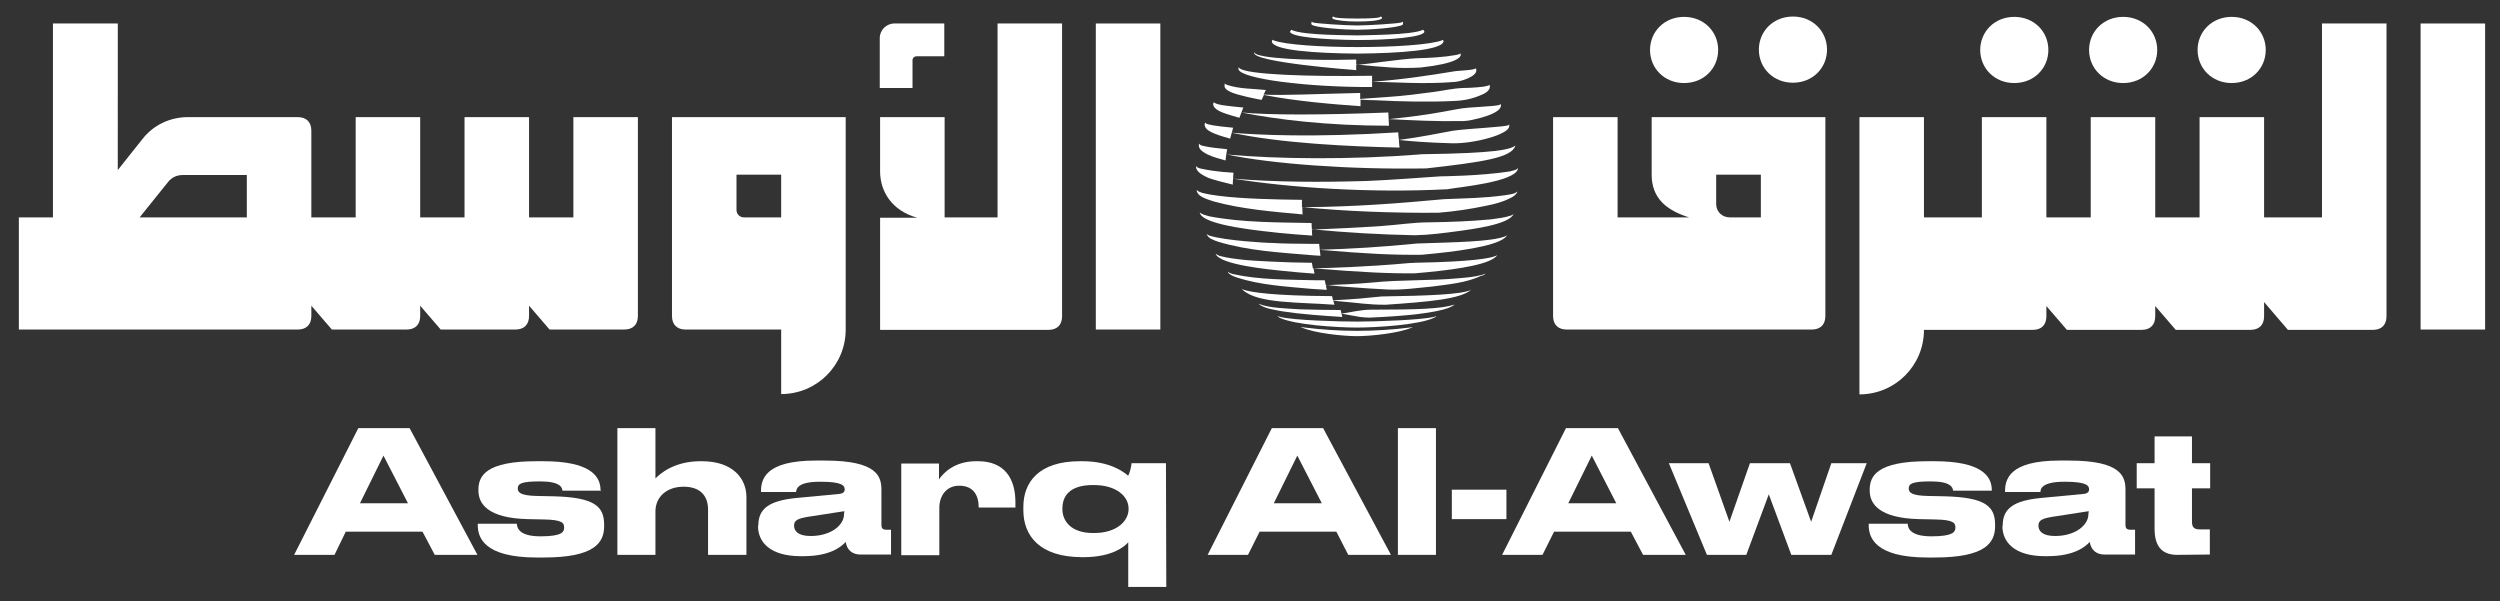 <svg xmlns="http://www.w3.org/2000/svg" viewBox="0 0 755.6 181.7"><rect x="0" y="0" width="755.6" height="181.7" fill="#333333" stroke="none"/><defs><style>      .cls-1 {        fill: #fff;      }    </style></defs><g><g id="Layer_1"><g><path class="cls-1" d="M457.5,64.6c-.2.3-.5.4-.7.5-2,.7-4.1.9-6.2,1.2-6.2.6-12.5.8-18.7.9-4.8,0-9.5.8-14.3,1.1-7.1.5-13.8.8-21.1,1.1,0-.6-.1-2-.1-2-10.2-.2-20.8-.1-30.8-2-1-.3-2.2-.5-3-1.2.6,4.1,20,5.7,24.1,6.2,3.2.3,6.6.6,9.9.8,0,0-.1-1.3-.1-1.9,10.4,1,20.7,1.6,31.2,1.8,4.5-.1,8.9-.7,13.4-1.3,3.4-.5,15.2-1.9,16.4-5.2"></path><path class="cls-1" d="M458.8,51s0-.1,0,0v-.2c-.5.7-1.6.7-2.4,1-8.8,1.4-21.1,1.5-21.1,1.5-5.6.4-16.7,1.2-22.3,1.4-13.4.4-26.9.4-40.3-.7,0-.6.1-1.8.1-1.8-2.1-.1-4.3-.3-6.3-.6-1.3-.2-2.6-.4-3.8-.7-.4-.1-.9-.3-1.2-.7h0c-.2,1.8,2.5,3,3.8,3.6,2.3.8,4.9,1.4,7.3,2,0,0,0-1.3.1-1.8,16.8,2.7,41.2,4.4,64.7,3.2,4-.7,20.5-2.2,21.4-6.2"></path><path class="cls-1" d="M370.1,26.1c.3,1.7,4.2,2.5,5.7,2.9,1.8.5,3.7.8,5.5,1.2h0c.2-.5.5-1,.7-1.5,9.7,1.9,20.8,2.8,29.2,3.4h0v-2c1.5.1,3,.2,4.5.2,8,.4,16.1.6,24.1.2,2.7-.1,5.4-.7,7.9-1.8,1-.4,2.5-1.2,2.6-2.4,0-.2,0-.4-.1-.7,0,.1-.1.1-.2.2-1.1.4-2.4.5-3.6.6-1.4.1-2.8.2-4.2.2-3,.1-5.9.8-8.9,1.2-4.5.6-9.1,1.2-13.7,1.5-2.8.2-5.7.4-8.5.6v-1.8c-13.2.3-23.4.8-29.2.5.2-.4.5-1,.7-1.4h0c-3.9-.4-8.2-.3-11.9-1.6-.2-.1-.4-.2-.5-.4-.1.4-.1.7-.1.9Z"></path><path class="cls-1" d="M366.8,32c.3.8,1.1,1.2,1.8,1.6,1.2.6,2.6,1,3.9,1.4.7.2,1.4.4,2.1.6h0c.2-.5.4-1.1.6-1.6,10.5,2.1,25.9,4,44.6,4l-.2-4c-20.5.8-35.9.8-44.4,0,.2-.5.4-1.1.6-1.5h0c-2.1-.2-4.3-.4-6.3-.7-.9-.2-1.9-.3-2.7-.9-.1.4-.2.8,0,1.1"></path><path class="cls-1" d="M364.2,38.2c.4,1.3,2.5,2.3,7.6,3.7.3-1,.6-2.3.9-3.3h0c-5.4-.5-7.6-.9-8.2-1.3-.1-.1-.2-.2-.2-.3-.2.3-.3.8-.1,1.2"></path><path class="cls-1" d="M362.5,44.7c.5,1,1.6,1.5,2.5,2,1.7.8,3.6,1.3,5.4,1.8.1-1.1.3-2.3.5-3.4h0c-2.1-.2-4.9-.5-6.3-.8-.7-.2-1.8-.2-2.2-.9-.1.4-.1.9.1,1.3Z"></path><path class="cls-1" d="M410.2,12.1c10,0,20.1-.9,20.3-2.5,0-.2-.2-.5-.4-.6-3.3,1.7-18.7,1.6-19.9,1.7-1.2-.1-16.6.1-19.9-1.7-.1.2-.4.4-.4.6.3,1.6,10.3,2.4,20.3,2.5"></path><path class="cls-1" d="M410.2,16.2c12.8-.1,25.7-1,26.1-3.7,0-.2-.2-.4-.3-.5,0,.1-.1.1-.2.2-7.3,2.7-43.6,2.7-50.9,0-.1-.1-.2-.1-.2-.2-.1.1-.3.3-.3.5.1,2.7,13,3.6,25.8,3.7"></path><path class="cls-1" d="M384.5,12h0"></path><path class="cls-1" d="M409.9,21.2h0v-1.7c8.7.8,13,1.3,19.5.9,10.9-1.2,12.1-3.1,12.1-3.9,0-.2-.1-.3-.1-.4-.2.4-.8.3-1.2.5-3.9.7-7.9.9-11.9,1-5.8.3-14.8,1.8-18.4,2v-1.6h0c-15.7.4-29-.4-30.6-1.9-.1-.1-.1-.2-.2-.3-1.5,3,30.8,5.4,30.8,5.4"></path><path class="cls-1" d="M439.1,24.8c2.3,0,7.3-1.7,7.1-3.6,0-.2-.1-.4-.1-.6,0,.1-.2.1-.3.2-1,.4-3.7.5-5.9.7-7.9,1.3-16.4,2.6-25.2,3.2,6,.1,15.7.8,24.4.1"></path><path class="cls-1" d="M374.3,20.9c.6,2.9,20.6,5.5,40.4,5.4v-3.4c-18.5.3-38-.3-40.1-2.3-.1-.1-.2-.2-.2-.3-.1.2-.1.4-.1.6"></path><path class="cls-1" d="M440.4,33c-5.9,1.1-10.6,2-20.6,3,7.7.4,13.8.7,21.6.6,1.4,0,2.4-.1,3.7-.4,6.5-1.4,8.3-3,8.5-4,.1-.3,0-.6,0-.8,0,.1-.1.1-.2.2-1.1.7-9.2.6-13,1.4"></path><path class="cls-1" d="M439.2,39.5c-5,.9-9,1.8-16.4,2.8-.1-.7-.2-2.3-.2-2.3-25.4,1.6-42.6.8-50.4.1,14.7,3.2,35.9,4.2,50.8,4.5,0,0-.2-1.6-.2-2.3,3.7.4,8.6.8,15.9,1,6.9.2,17.2-2.7,17.4-5,.1-.3.1-.6.1-.8,0,.1-.1.2-.2.3-1,.6-11.8,1-16.8,1.7"></path><path class="cls-1" d="M428.8,46.7c-20.5,1.6-42.7,1.4-58,0,13.4,2.8,36.9,4.6,60.3,4.2,16.8-1.9,25.9-3.2,26.9-6.9-1.6,1.2-5.9,2.3-27.5,2.6-.6,0-1.2,0-1.7.1"></path><path class="cls-1" d="M458.6,57.9c-.9.8-2.5.9-3.7,1.1-6.5.9-11.5.9-18.5,1.2-13.8,1.3-27.6,2.3-41.3,2.4-.6,0-1.1.1-1.6.1v-2.3c-7.9-.1-18-.3-25-1.2-1.7-.2-3.5-.5-5.1-.9-.6-.2-1.3-.4-1.7-.9,0,2.1,3.5,2.9,5.2,3.5,8.4,2.3,17.9,3.1,26.8,3.9,0,0-.1-1.5-.1-2.2,13.6,1.3,27.5,1.8,41.1,1.7,4.9-.4,9.7-1.1,14.4-2.1,2.5-.5,5-1.1,7.3-2.3.9-.4,1.8-1,2.2-1.9v-.1c0,.1,0,0,0,0h0c0-.1,0,0,0,0"></path><path class="cls-1" d="M455,71.4c-4.2,1.7-15.3,1.8-26.7,2.2-11.1,1.1-20,1.6-29.5,1.9,14.1,1.2,22.2,1.6,30.9,1.5,10-.9,21.8-2.4,25.1-5.1.3-.3.6-.5.7-.9-.1.2-.2.3-.5.4"></path><path class="cls-1" d="M368.3,73.1c9,2.7,18.4,3.2,27.8,4,.8.1,1.6.1,3,.2,0,0-.3-2.4-.4-3.6h-2.9c-6.1-.1-6.6,0-12-.3h-.5s-12.9-.6-17.8-2.2c-.3-.1-.6-.3-.8-.5.4,1.4,2.2,1.9,3.6,2.4"></path><path class="cls-1" d="M367.4,76.7c1.2,3.4,16.8,4.8,20.6,5.2,3,.3,6.2.6,9.3.8l-.3-1.6c14.7,1.2,23,1.6,30.7,1.5,9.4-.8,20.4-2.1,23.9-4.6.4-.3.7-.5.9-.9-.1.1-.3.2-.6.3-1.5.6-6.6,1.7-23.7,2-.7,0-1.5.1-2.2.1-13.2,1.2-24.4,1.5-29.2,1.6-.1-.5-.3-1.7-.3-1.7h-1.3c-5.4,0-16.9-.6-18.6-.8-2.8-.3-5.7-.6-8.1-1.3-.3-.2-.7-.3-1.1-.6"></path><polyline class="cls-1" points="380.2 78.9 380.2 78.9 380.2 78.9"></polyline><polyline class="cls-1" points="389.3 79.3 389.3 79.3 389.3 79.3"></polyline><path class="cls-1" d="M449,82.6c-.3.3-.8.4-1.2.5-2.2.6-4.6.8-7,1-8.5.8-17.6.4-26.1,1.3-4.3.4-11.1.7-14,.8,0,0-.2-1.1-.3-1.5h-3c-8.1-.2-17-.1-24.9-1.9-.3-.1-.6-.2-.8-.3-.2-.1-.5-.3-.7-.4.6,1,1.8,1.4,2.9,1.8,7.2,2.3,14.9,2.7,22.4,3.4,1.5.1,3.2.2,4.7.3l-.3-1.5s1,.1,1.8.2c2.1.2,4.1.4,5.9.5,3.7.3,7.4.5,11,.7,4.5.2,9.1-.5,13.5-.9,5.1-.7,10.3-1.1,14.9-3.3.5,0,1-.3,1.2-.7h0"></path><path class="cls-1" d="M444.6,87.6c-2.6,1.4-13.2,1.8-27,2-5.8.6-8.1.8-13.5,1.1l-1.2.1c-.1-.4-.3-1.3-.3-1.3-18.2-.1-24.5-1.2-26.6-1.9-.3-.1-.6-.2-.8-.4.1.1.3.3.5.5,4.6,4.1,17,3.6,27.6,4.4,0,0-.2-.9-.3-1.2l1.2.1c7,.6,9.2,1.1,14.6,1.1,13.1-.9,22.6-1.7,25.8-4.5"></path><path class="cls-1" d="M439.5,92.1c-4,1.2-10.2,1.5-25.2,1.5-3,0-6.1.8-8.9,1.2,2.4.4,4,.7,5.7,1,.9.1,1.9.2,2.8.2,11.8-.5,19.9-1.5,23.8-2.9.8-.3,1.4-.6,2-1.1,0,0-.1,0-.2.1"></path><path class="cls-1" d="M387.6,94.1c5.9.9,12,1.3,18.1,1.7,0,0-.4-1.7-.5-2.1-3.9,0-8.2-.1-12.1-.2-4.1-.3-9.2-.3-12.8-1.7,1.9,1.5,4.7,1.8,7.3,2.3"></path><path class="cls-1" d="M426,99c-4.7.6-10.4,1-15.8,1s-11.1-.4-15.8-1c-.3,0-1.3-.2-1.3-.2.1.1.3.2.4.2,3.8,1.7,12.4,2.6,16.6,2.6s12.8-.9,16.6-2.6c.1-.1.3-.1.4-.2.1,0-.8.2-1.1.2Z"></path><path class="cls-1" d="M433.4,95.8c-3.9.9-17.4,1.4-23.2,1.4s-19.3-.4-23.2-1.4c-.4-.1-.9-.3-.9-.3,0,0,.1.2.6.5,4.4,2.2,17.5,3,23.4,3s19-.8,23.4-3c.5-.2.6-.5.6-.5,0,0-.4.2-.7.3Z"></path><path class="cls-1" d="M423.9,6.5s-.1.2-.4.3c-.8.3-10,.9-13.3.9s-12.5-.6-13.3-.9c-.3-.1-.4-.3-.4-.3,0,0-.3.5-.1.9.9,1,10.3,1.6,13.8,1.6s12.9-.6,13.8-1.6c.2-.4-.1-.9-.1-.9Z"></path><path class="cls-1" d="M417.3,5s0,.1-.6.3c-1.1.2-3.2.3-6.5.3s-5.4-.1-6.5-.3c-.6-.1-.6-.3-.6-.3-.6.1-.5.5-.2.7,1,.5,4.1.8,7.3.8s6.4-.2,7.3-.8c.3-.1.3-.6-.2-.7Z"></path></g><g><path class="cls-1" d="M74.6,65.7h-32.4l8.6-10.7c1.1-1.4,2.7-2.1,4.4-2.1h19.4v12.8h0ZM173.3,65.7h-13.4v-30.3h-19.5v30.3h-13.4v-30.3h-19.5v30.3h-13.4v-26.2c0-2.6-1.5-4.1-4.1-4.1h-33.2c-5.4,0-10.5,2.4-13.8,6.7l-7.4,9.3V7.1h-19.6v58.6H5.7v33.9h84.3c2.6,0,4.1-1.5,4.1-4.1v-3.1l6.2,7.2h22.6c2.6,0,4.1-1.5,4.1-4.1v-3.1l6.2,7.2h22.6c2.6,0,4.1-1.5,4.1-4.1v-3.1l6.2,7.2h22.6c2.6,0,4.1-1.5,4.1-4.1v-60.1h-19.5v30.3h0Z"></path><path class="cls-1" d="M301.4,65.7h-15.9v-30.3h-19.5v16.4c0,6.1,3.6,11.9,11.2,14h-11.2v33.9h50.9c2.6,0,4.1-1.5,4.1-4.1V7.1h-19.5v58.6h-.1Z"></path><rect class="cls-1" x="331.2" y="7.1" width="19.5" height="92.5"></rect><path class="cls-1" d="M222.6,52.8h13.5v12.9h-11.3c-1.2,0-2.2-1-2.2-2.2v-10.7ZM203.1,95.5c0,2.6,1.5,4.1,4.1,4.1h28.9v19.5c10.8,0,19.5-8.7,19.5-19.5V35.4h-52.5v60.1Z"></path></g><path class="cls-1" d="M275.8,18.2c0-.7.6-1.2,1.2-1.2h8.4V7.1h-15.1c-2.4,0-4.4,2-4.4,4.4v15.1h9.9v-8.4h0Z"></path><g><path class="cls-1" d="M701.8,65.7h-17.5v-30.3h-19.5v30.3h-13.4v-30.3h-19.5v30.3h-13.4v-30.3h-19.5v30.3h-17.5v-30.3h-19.5v83.8c10.8,0,19.5-8.7,19.5-19.5h32.9c2.6,0,4.1-1.5,4.1-4.1v-3.1l6.2,7.2h22.6c2.6,0,4.1-1.5,4.1-4.1v-3.1l6.2,7.2h22.6c2.6,0,4.1-1.5,4.1-4.1v-4.3l7.2,8.4h25.7c2.6,0,4.1-1.5,4.1-4.1V7.1h-19.5v58.6h0Z"></path><rect class="cls-1" x="731.6" y="7.1" width="19.5" height="92.5"></rect><path class="cls-1" d="M518.7,52.8h13.5v12.9h-9.4c-2.1,0-4.1-1.5-4.1-4.1v-8.8ZM499.2,52.8c0,7.2,4.6,10.8,11.3,12.9h-21.6v-30.3h-19.5v60.1c0,2.6,1.5,4.1,4.1,4.1h74.1c2.6,0,4.1-1.5,4.1-4.1v-60.1h-52.5v17.4h0Z"></path><path class="cls-1" d="M674.5,25.1c6,0,10.3-4.5,10.3-10s-4.3-10-10.3-10-10.3,4.5-10.3,10,4.3,10,10.3,10"></path><path class="cls-1" d="M641.7,25.1c6,0,10.3-4.5,10.3-10s-4.3-10-10.3-10-10.3,4.5-10.3,10,4.3,10,10.3,10"></path><path class="cls-1" d="M608.8,25.1c6,0,10.3-4.5,10.3-10s-4.3-10-10.3-10-10.3,4.5-10.3,10,4.3,10,10.3,10"></path><path class="cls-1" d="M541.9,5c-6,0-10.3,4.5-10.3,10s4.3,10,10.3,10,10.3-4.5,10.3-10-4.3-10-10.3-10"></path><path class="cls-1" d="M509,25.1c6,0,10.3-4.5,10.3-10s-4.3-10-10.3-10-10.3,4.5-10.3,10,4.3,10,10.3,10"></path></g><g><path class="cls-1" d="M123.3,152.1l-7.4-14.4-7.1,14.4h14.5ZM127.7,160.7h-23.2l-3.4,7h-12.2l19.4-38.3h15.5l20.5,38.3h-12.9l-3.7-7Z"></path><path class="cls-1" d="M181.7,148.3h-11.7c-.1-1-.7-2.8-6.8-2.8h-.1c-5.5,0-6.6.7-6.6,2.1v.1c0,1.2,1,2.1,5.8,2.2l4.9.1c12.8.3,15.4,3.2,15.4,8.7v.3c0,5.1-3,9.5-18.3,9.5h-2.1c-16.2,0-17.8-6.3-17.8-9.8v-.4h11.8c.1,1,.4,3.8,7.1,3.8h.1c6.4,0,7.1-1.3,7.1-2.6v-.1c0-1.4-.7-2.3-6.1-2.4l-4.9-.1c-12-.3-14.9-4.6-14.9-8.6v-.3c0-4.2,2.3-8.6,17.5-8.6h2.1c14,0,17.3,4.4,17.3,8.7l.2.2h0Z"></path><path class="cls-1" d="M198.1,129.4v15.2c1.2-1.2,5.4-5.2,13.6-5.2h.4c9.6,0,13.5,5.4,13.5,10.8v17.5h-11.6v-13.7c0-4.2-2.4-6.9-7.4-6.9s-8.5,3-8.5,7.5v13.1h-11.5v-38.3h11.5Z"></path><path class="cls-1" d="M255.2,154.5l-11,1.7c-2.9.5-4.2,1-4.2,2.6v.1c0,1.5,1.1,3.1,5,3.1,6.2,0,10.1-3.3,10.1-6.6l.1-.9h0ZM229.2,158.8c0-5.1,3.3-7.5,11.6-8.3l12.7-1.2c1.3-.1,1.8-.6,1.8-1.4,0-1-.5-2.3-7.2-2.3h-.3c-6.8,0-7.1,2.2-7.2,3.1h-10.6v-.1c0-3.6,1.1-9.4,16.5-9.4h2.8c16,0,17.1,4.9,17.1,8.9v10.6c0,.8.3,1.4,1.4,1.4h1.5v7.5h-9.3c-2.2,0-4-1.2-4.4-3.8-1.3,1.4-4.6,4.3-12.8,4.3h-.8c-9.3,0-12.9-4.3-12.9-9.1l.1-.2h0Z"></path><path class="cls-1" d="M283.8,144.9c1-1.5,4.3-5.5,11.2-5.5h.6c8,0,11.3,5.2,11.3,12.4v1.6h-11.1c0-3.6-1.5-6.6-5.9-6.6h0c-3.9,0-6,3.1-6,6.7v14.3h-11.5v-27.7h11.4v4.8h0Z"></path><path class="cls-1" d="M330.6,146.6h-.3c-7.2,0-9.2,3.5-9.2,7.1v.2c0,3.3,2.3,7.2,9.3,7.2h.3c6.9,0,10.4-3.7,10.4-7.2v-.2c0-3.7-3.7-7.1-10.5-7.1M352.5,177.4h-11.5v-13.5c-1.1,1.3-4.9,4.5-13.5,4.5h-.4c-12.9,0-17.8-6.5-17.8-14.2v-1c0-7.4,4.6-13.8,17.1-13.8h.7c8.5,0,12.6,3.3,13.9,4.4.5-1.1.9-2.6,1-3.8h10.4l.1,37.4h0Z"></path><path class="cls-1" d="M399.5,152.1l-7.4-14.4-7.1,14.4h14.5ZM403.9,160.7h-23.2l-3.5,7h-12.2l19.4-38.3h15.5l20.5,38.3h-12.9l-3.6-7Z"></path><rect class="cls-1" x="422.5" y="129.4" width="11.5" height="38.3"></rect><rect class="cls-1" x="438.8" y="148" width="16.5" height="8.9"></rect><path class="cls-1" d="M488.5,152.1l-7.4-14.4-7.1,14.4h14.5ZM492.9,160.7h-23.2l-3.5,7h-12.2l19.3-38.3h15.7l20.5,38.3h-12.9l-3.7-7Z"></path><polygon class="cls-1" points="534.6 149.4 527.8 167.7 515.9 167.7 504.4 140 516.4 140 522.7 157.7 528.9 140 541 140 547.4 157.7 553.5 140 564.2 140 553.5 167.7 541.4 167.7 534.6 149.4"></polygon><path class="cls-1" d="M602,148.3h-11.7c-.1-1-.7-2.8-6.8-2.8h0c-5.5,0-6.6.7-6.6,2.1v.1c0,1.2,1,2.1,5.8,2.2l4.9.1c12.8.3,15.4,3.2,15.4,8.7v.3c0,5.1-3,9.5-18.3,9.5h-2.1c-16.2,0-17.8-6.3-17.8-9.8v-.4h11.8c0,1,.4,3.8,7.1,3.8h.1c6.4,0,7.2-1.3,7.2-2.6v-.1c0-1.4-.7-2.3-6.1-2.4l-4.9-.1c-12-.3-14.9-4.6-14.9-8.6v-.3c0-4.2,2.3-8.6,17.5-8.6h2.1c14,0,17.3,4.4,17.3,8.7v.2h0Z"></path><path class="cls-1" d="M631.3,154.5l-11,1.7c-2.9.5-4.2,1-4.2,2.6v.1c0,1.5,1.1,3.1,5,3.1,6.2,0,10.1-3.3,10.1-6.6l.1-.9h0ZM605.3,158.8c0-5.1,3.3-7.5,11.6-8.3l12.7-1.2c1.3-.1,1.8-.6,1.8-1.4,0-1-.5-2.3-7.2-2.3h-.3c-6.8,0-7.2,2.2-7.2,3.1h-10.7v-.1c0-3.6,1.1-9.4,16.5-9.4h2.8c16,0,17.1,4.9,17.1,8.9v10.6c0,.8.3,1.4,1.4,1.4h1.5v7.5h-9.3c-2.2,0-4-1.2-4.4-3.8-1.3,1.4-4.6,4.3-12.8,4.3h-.7c-9.3,0-12.9-4.3-12.9-9.1l.1-.2h0Z"></path><path class="cls-1" d="M658,167.7c-5,0-6.8-3.1-6.8-7.9v-12.2h-5.4v-7.6h5.4v-8.1h11.3v8.1h5.5v7.6h-5.5v10c0,1.5.4,2.4,2.3,2.4h3.1v7.6l-9.9.1h0Z"></path></g></g></g></svg>